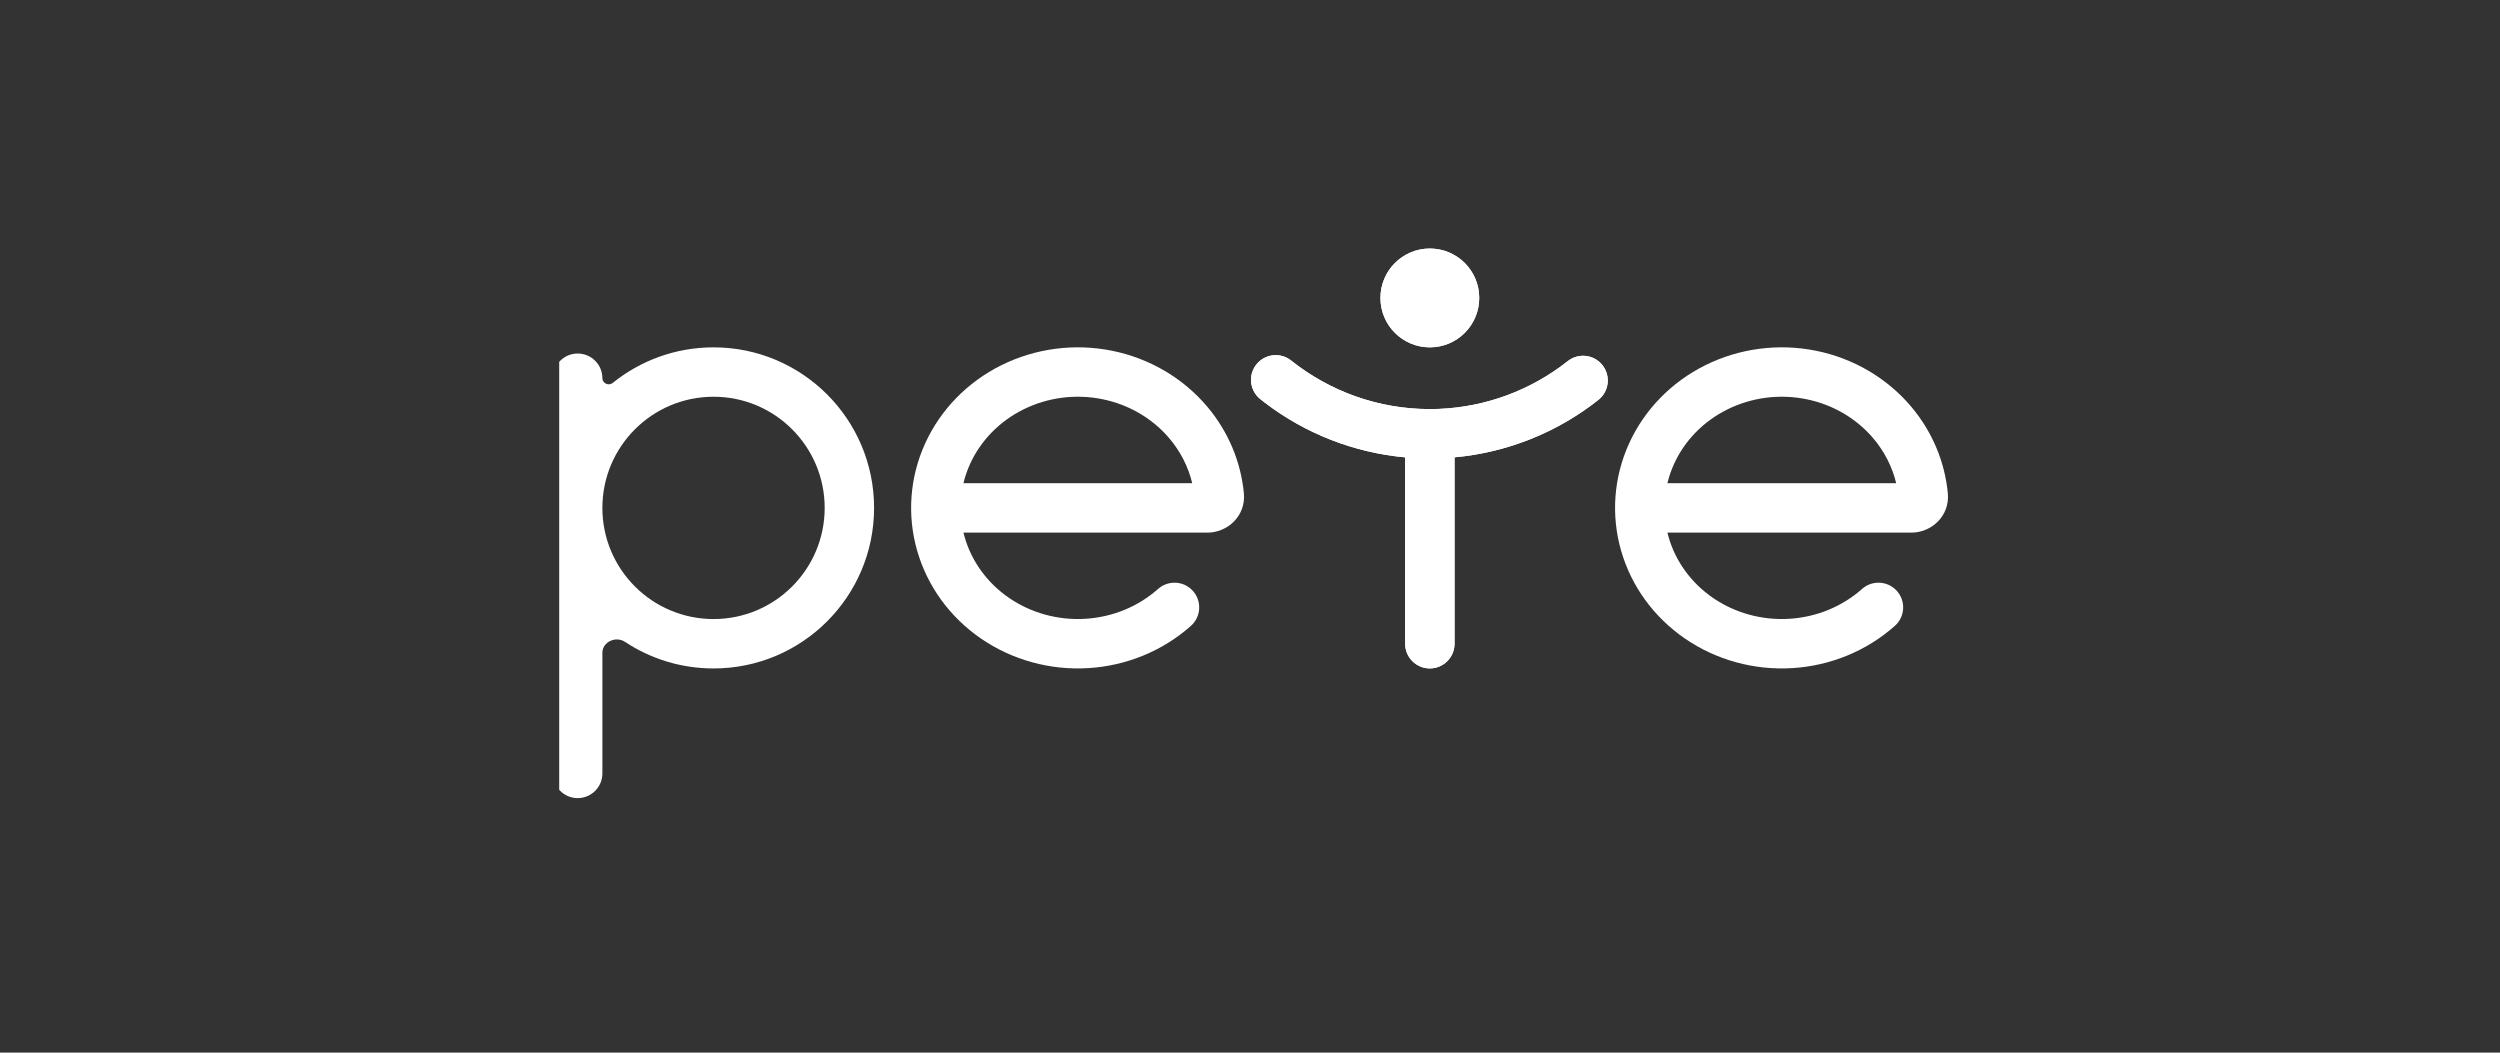 <svg width="171" height="72" viewBox="0 0 171 72" fill="none" xmlns="http://www.w3.org/2000/svg">
<rect x="0" y="0" width="171" height="72" fill="#333333" stroke="none"/>
<g clip-path="url(#clip0_21028_9318)">
<path fill-rule="evenodd" clip-rule="evenodd" d="M123.546 27.303C121.712 26.933 119.806 27.184 118.154 28.004C116.504 28.822 115.225 30.148 114.505 31.732C114.309 32.161 114.158 32.603 114.05 33.053H129.7C129.434 31.949 128.909 30.902 128.145 29.996C126.997 28.634 125.378 27.673 123.546 27.303ZM114.051 36.432H130.745C132.096 36.432 133.38 35.303 133.231 33.74C133.026 31.577 132.159 29.514 130.728 27.818L129.437 28.907L130.728 27.818C129.078 25.86 126.777 24.509 124.214 23.991C121.651 23.474 118.981 23.822 116.653 24.977L117.403 26.49L116.653 24.977C114.324 26.131 112.48 28.023 111.429 30.333C110.378 32.643 110.185 35.231 110.882 37.662C111.579 40.093 113.124 42.219 115.257 43.682C117.389 45.146 119.98 45.858 122.594 45.699C125.208 45.54 127.685 44.519 129.609 42.809C130.307 42.189 130.37 41.121 129.75 40.423C129.13 39.726 128.062 39.663 127.365 40.283C126.016 41.482 124.261 42.212 122.389 42.326C120.516 42.44 118.672 41.928 117.168 40.896C115.667 39.866 114.605 38.388 114.13 36.73C114.102 36.631 114.075 36.532 114.051 36.432Z" fill="white"/>
<path d="M85.939 24.927C86.521 24.198 87.584 24.078 88.313 24.66C90.999 26.804 94.331 27.975 97.767 27.982L98.41 27.97C101.617 27.841 104.708 26.7 107.234 24.701L108.282 26.026L109.331 27.351C106.491 29.597 103.068 30.956 99.486 31.282C99.487 31.308 99.49 31.334 99.49 31.359V44.03C99.49 44.963 98.734 45.72 97.801 45.72C96.868 45.72 96.112 44.963 96.111 44.03V31.359C96.111 31.334 96.113 31.308 96.114 31.283C92.635 30.966 89.305 29.675 86.516 27.543L86.206 27.301L86.076 27.186C85.464 26.587 85.394 25.61 85.939 24.927ZM107.234 24.701C107.966 24.122 109.028 24.246 109.607 24.977C110.186 25.709 110.063 26.772 109.331 27.351L107.234 24.701ZM97.801 17C99.667 17 101.18 18.513 101.18 20.379C101.18 22.245 99.667 23.758 97.801 23.758C95.935 23.758 94.422 22.245 94.422 20.379C94.422 18.513 95.935 17 97.801 17Z" fill="white"/>
<path d="M85.939 24.927C86.521 24.198 87.584 24.078 88.313 24.66C90.999 26.804 94.331 27.975 97.767 27.982L98.41 27.97C101.617 27.841 104.708 26.7 107.234 24.701L108.282 26.026L109.331 27.351C106.491 29.597 103.068 30.956 99.486 31.282C99.487 31.308 99.49 31.334 99.49 31.359V44.03C99.49 44.963 98.734 45.72 97.801 45.72C96.868 45.72 96.112 44.963 96.111 44.03V31.359C96.111 31.334 96.113 31.308 96.114 31.283C92.635 30.966 89.305 29.675 86.516 27.543L86.206 27.301L86.076 27.186C85.464 26.587 85.394 25.61 85.939 24.927ZM107.234 24.701C107.966 24.122 109.028 24.246 109.607 24.977C110.186 25.709 110.063 26.772 109.331 27.351L107.234 24.701ZM97.801 17C99.667 17 101.18 18.513 101.18 20.379C101.18 22.245 99.667 23.758 97.801 23.758C95.935 23.758 94.422 22.245 94.422 20.379C94.422 18.513 95.935 17 97.801 17Z" fill="white"/>
<path fill-rule="evenodd" clip-rule="evenodd" d="M75.395 27.303C73.562 26.933 71.656 27.184 70.004 28.004C68.354 28.822 67.075 30.148 66.354 31.732C66.159 32.161 66.007 32.603 65.899 33.053H81.549C81.284 31.949 80.758 30.902 79.995 29.996C78.847 28.634 77.228 27.673 75.395 27.303ZM65.901 36.432H82.594C83.946 36.432 85.229 35.303 85.081 33.74C84.876 31.577 84.008 29.514 82.578 27.818L81.286 28.907L82.578 27.818C80.927 25.86 78.627 24.509 76.064 23.991C73.501 23.474 70.83 23.822 68.502 24.977L69.253 26.49L68.502 24.977C66.174 26.131 64.329 28.023 63.279 30.333C62.228 32.643 62.035 35.231 62.732 37.662C63.429 40.093 64.973 42.219 67.106 43.682C69.239 45.146 71.83 45.858 74.444 45.699C77.057 45.54 79.535 44.519 81.459 42.809C82.156 42.189 82.219 41.121 81.599 40.423C80.98 39.726 79.912 39.663 79.214 40.283C77.866 41.482 76.11 42.212 74.238 42.326C72.366 42.44 70.522 41.928 69.018 40.896C67.516 39.866 66.455 38.388 65.98 36.73C65.951 36.631 65.925 36.532 65.901 36.432Z" fill="white"/>
<path fill-rule="evenodd" clip-rule="evenodd" d="M41.203 44.646C41.203 43.902 42.127 43.49 42.748 43.901C44.484 45.052 46.567 45.722 48.806 45.722C54.871 45.722 59.787 40.805 59.787 34.74C59.787 28.675 54.871 23.759 48.806 23.759C46.195 23.759 43.797 24.67 41.912 26.191C41.636 26.414 41.203 26.226 41.203 25.87C41.203 24.937 40.447 24.181 39.514 24.181C38.581 24.181 37.824 24.937 37.824 25.87V52.902C37.824 53.835 38.581 54.591 39.514 54.591C40.447 54.591 41.203 53.835 41.203 52.902V44.646ZM56.408 34.74C56.408 38.939 53.005 42.343 48.806 42.343C44.607 42.343 41.203 38.939 41.203 34.74C41.203 30.541 44.607 27.137 48.806 27.137C53.005 27.137 56.408 30.541 56.408 34.74Z" fill="white"/>
</g>
<defs>
<clipPath id="clip0_21028_9318">
<rect width="95" height="37.624" fill="white" transform="translate(38.25 17)"/>
</clipPath>
</defs>
</svg>
